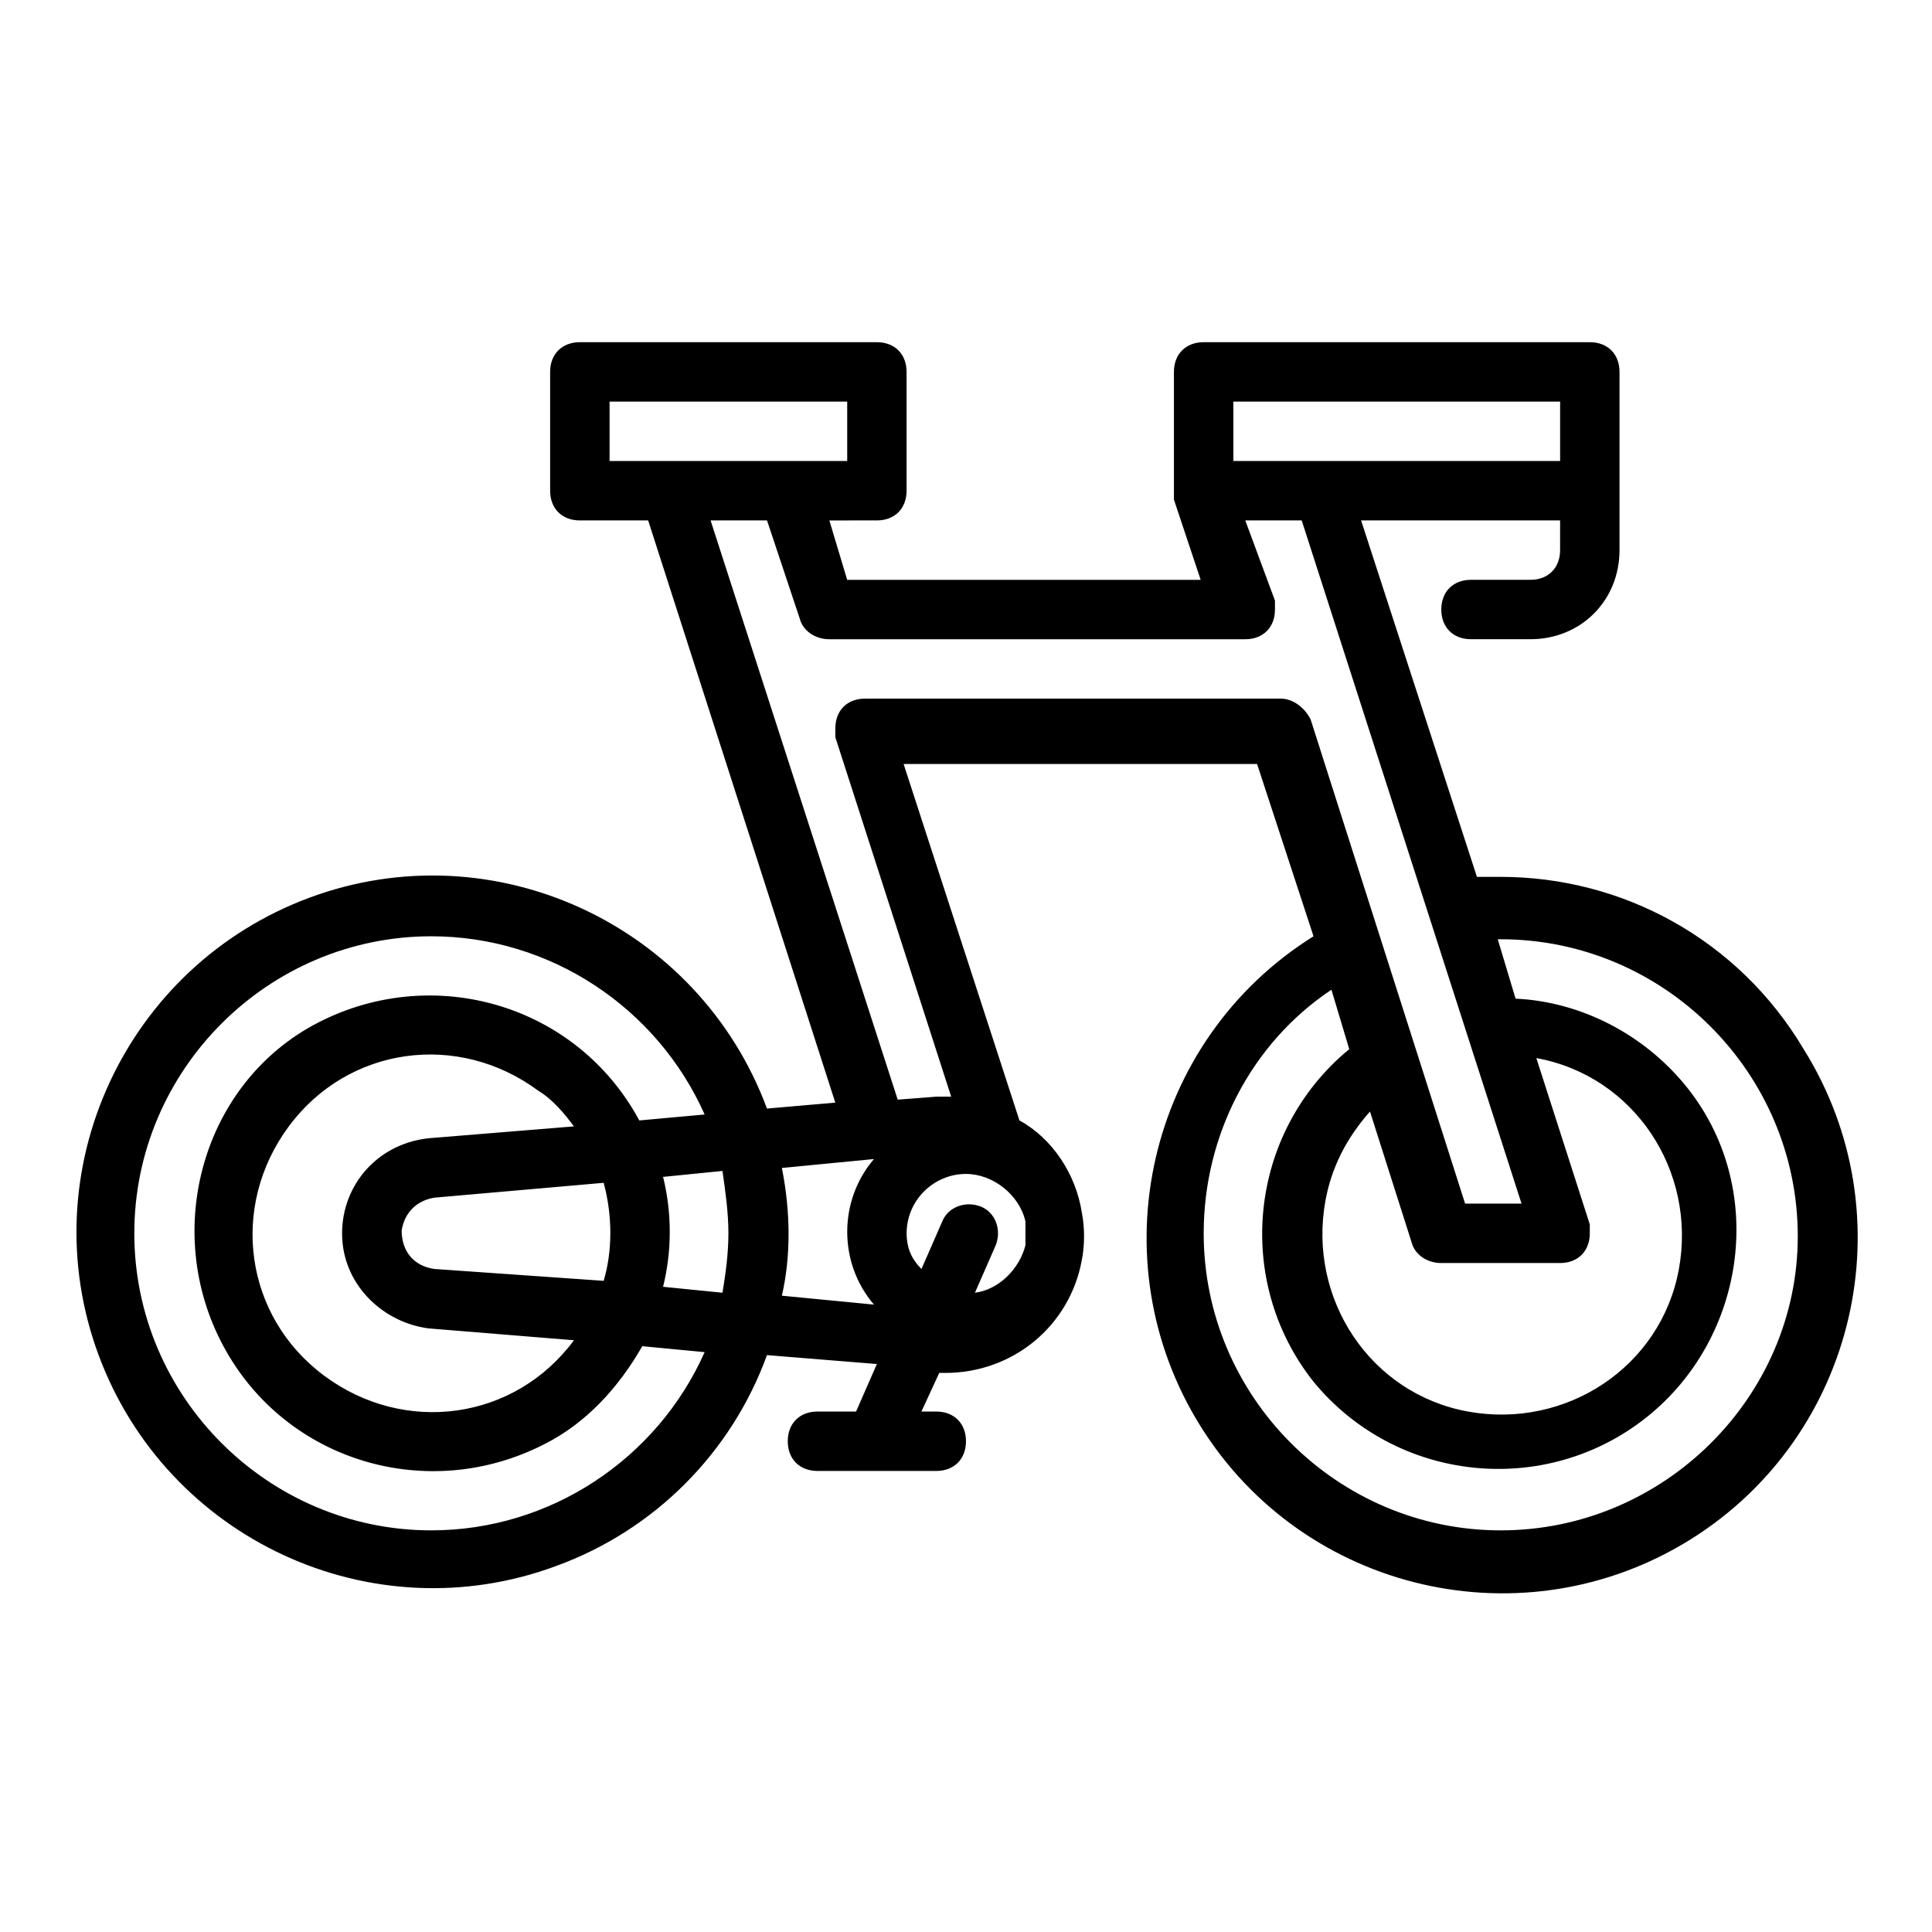<?xml version="1.0" encoding="UTF-8"?>
<!-- Uploaded to: ICON Repo, www.iconrepo.com, Generator: ICON Repo Mixer Tools -->
<svg fill="#000000" width="800px" height="800px" version="1.1" viewBox="144 144 512 512" xmlns="http://www.w3.org/2000/svg">
 <path d="m541.7 376.38h-6.297l-30.699-94.465h52.738v7.871c0 4.723-3.148 7.871-7.871 7.871h-15.742c-4.723 0-7.871 3.148-7.871 7.871s3.148 7.871 7.871 7.871h15.742c13.383 0 23.617-10.234 23.617-23.617v-47.23c0-4.723-3.148-7.871-7.871-7.871l-102.34 0.004c-4.723 0-7.871 3.148-7.871 7.871v31.488 1.574 0.789l7.086 21.254h-93.68l-4.723-15.742 12.594-0.004c4.723 0 7.871-3.148 7.871-7.871v-31.488c0-4.723-3.148-7.871-7.871-7.871h-78.719c-4.723 0-7.871 3.148-7.871 7.871v31.488c0 4.723 3.148 7.871 7.871 7.871h18.105l49.594 154.29-18.105 1.574c-18.105-48.805-72.422-73.996-121.23-55.891-48.805 18.105-73.996 72.422-55.891 121.23 18.105 48.805 72.422 73.996 121.23 55.891 25.977-9.445 46.445-29.914 55.891-55.891l29.125 2.363-5.512 12.59h-10.234c-4.723 0-7.871 3.148-7.871 7.871 0 4.723 3.148 7.871 7.871 7.871h31.488c4.723 0 7.871-3.148 7.871-7.871 0-4.723-3.148-7.871-7.871-7.871h-3.938l4.723-10.234h1.574c18.105 0 33.062-12.594 36.211-29.914 0.789-3.938 0.789-8.66 0-12.594-1.574-10.234-7.871-19.68-16.531-24.402l-30.699-94.465h93.676l14.957 45.656c-44.082 27.551-57.465 85.805-29.914 129.89 27.551 44.082 85.805 57.465 129.89 29.914 44.082-27.551 57.465-85.805 29.914-129.89-17.312-29.125-48.016-45.656-80.289-45.656zm-23.617 96.824c0.789 3.148 3.938 5.512 7.871 5.512h31.488c4.723 0 7.871-3.148 7.871-7.871v-2.363l-14.168-44.082c25.977 4.723 42.508 29.914 37.785 55.891-4.723 25.977-29.914 42.508-55.891 37.785-25.977-4.723-42.508-29.914-37.785-55.891 1.574-8.66 5.512-16.531 11.809-23.617zm-47.23-222.78h86.594v15.742l-86.594 0.004zm-165.31 0h62.977v15.742h-62.977zm110.21 223.57c-1.574 6.297-7.086 11.809-13.383 12.594l5.512-12.594c1.574-3.938 0-8.66-3.938-10.234s-8.66 0-10.234 3.938l-5.512 12.594c-3.144-3.148-3.934-6.297-3.934-9.445 0-8.66 7.086-15.742 15.742-15.742 7.086 0 14.168 5.512 15.742 12.594 0.004 2.359 0.004 3.934 0.004 6.297zm-157.44 75.57c-43.293 0-78.719-35.422-78.719-78.719s35.426-78.719 78.719-78.719c31.488 0 59.828 18.895 72.422 47.23l-17.316 1.574c-16.531-30.699-54.316-41.723-85.02-25.977-30.699 15.742-41.719 55.102-25.188 85.805 16.531 30.699 54.316 41.723 85.02 25.977 11.02-5.512 19.68-14.957 25.977-25.977l16.531 1.574c-12.598 28.34-40.938 47.23-72.426 47.23zm78.723-78.719c0 5.512-0.789 11.02-1.574 15.742l-15.742-1.574c2.363-9.445 2.363-19.68 0-29.125l15.742-1.574c0.785 5.508 1.574 11.02 1.574 16.531zm-79.508 25.191 38.574 3.148c-15.742 21.254-44.871 25.191-66.125 9.445-21.254-15.742-25.191-44.871-9.445-66.125 15.742-21.254 44.871-25.191 66.125-9.445 3.938 2.363 7.086 6.297 9.445 9.445l-38.574 3.148c-14.168 1.574-23.617 13.383-22.828 26.766 0.785 12.594 11.02 22.039 22.828 23.617zm1.574-15.746c-5.512-0.789-8.66-4.723-8.66-10.234 0.789-4.723 3.938-7.871 8.66-8.66l44.871-3.938c2.363 8.66 2.363 18.105 0 25.977zm92.102-26.766 24.402-2.363c-9.445 11.02-9.445 27.551 0 38.574l-24.402-2.363c2.363-10.23 2.363-22.039 0-33.848zm132.25-124.38h-110.21c-4.723 0-7.871 3.148-7.871 7.871v2.363l30.699 95.25h-3.938l-10.234 0.789-49.59-153.5h14.957l8.66 25.977c0.789 3.148 3.938 5.512 7.871 5.512h110.21c4.723 0 7.871-3.148 7.871-7.871v-2.363l-7.871-21.254h14.957l58.254 181.05h-14.957l-40.934-128.31c-1.578-3.148-4.727-5.512-7.875-5.512zm58.254 220.42c-43.297 0-78.719-35.426-78.719-78.719 0-25.977 12.594-50.383 33.852-64.551l4.723 15.742c-26.766 22.043-30.699 61.402-9.445 88.168 22.043 26.766 61.402 30.699 88.168 9.445 26.758-21.254 32.27-61.402 10.227-88.164-11.02-13.383-27.551-22.043-44.871-22.828l-4.723-15.742h0.789c43.297 0 78.719 35.426 78.719 78.719 0 42.508-35.422 77.93-78.719 77.93z"/>
</svg>
